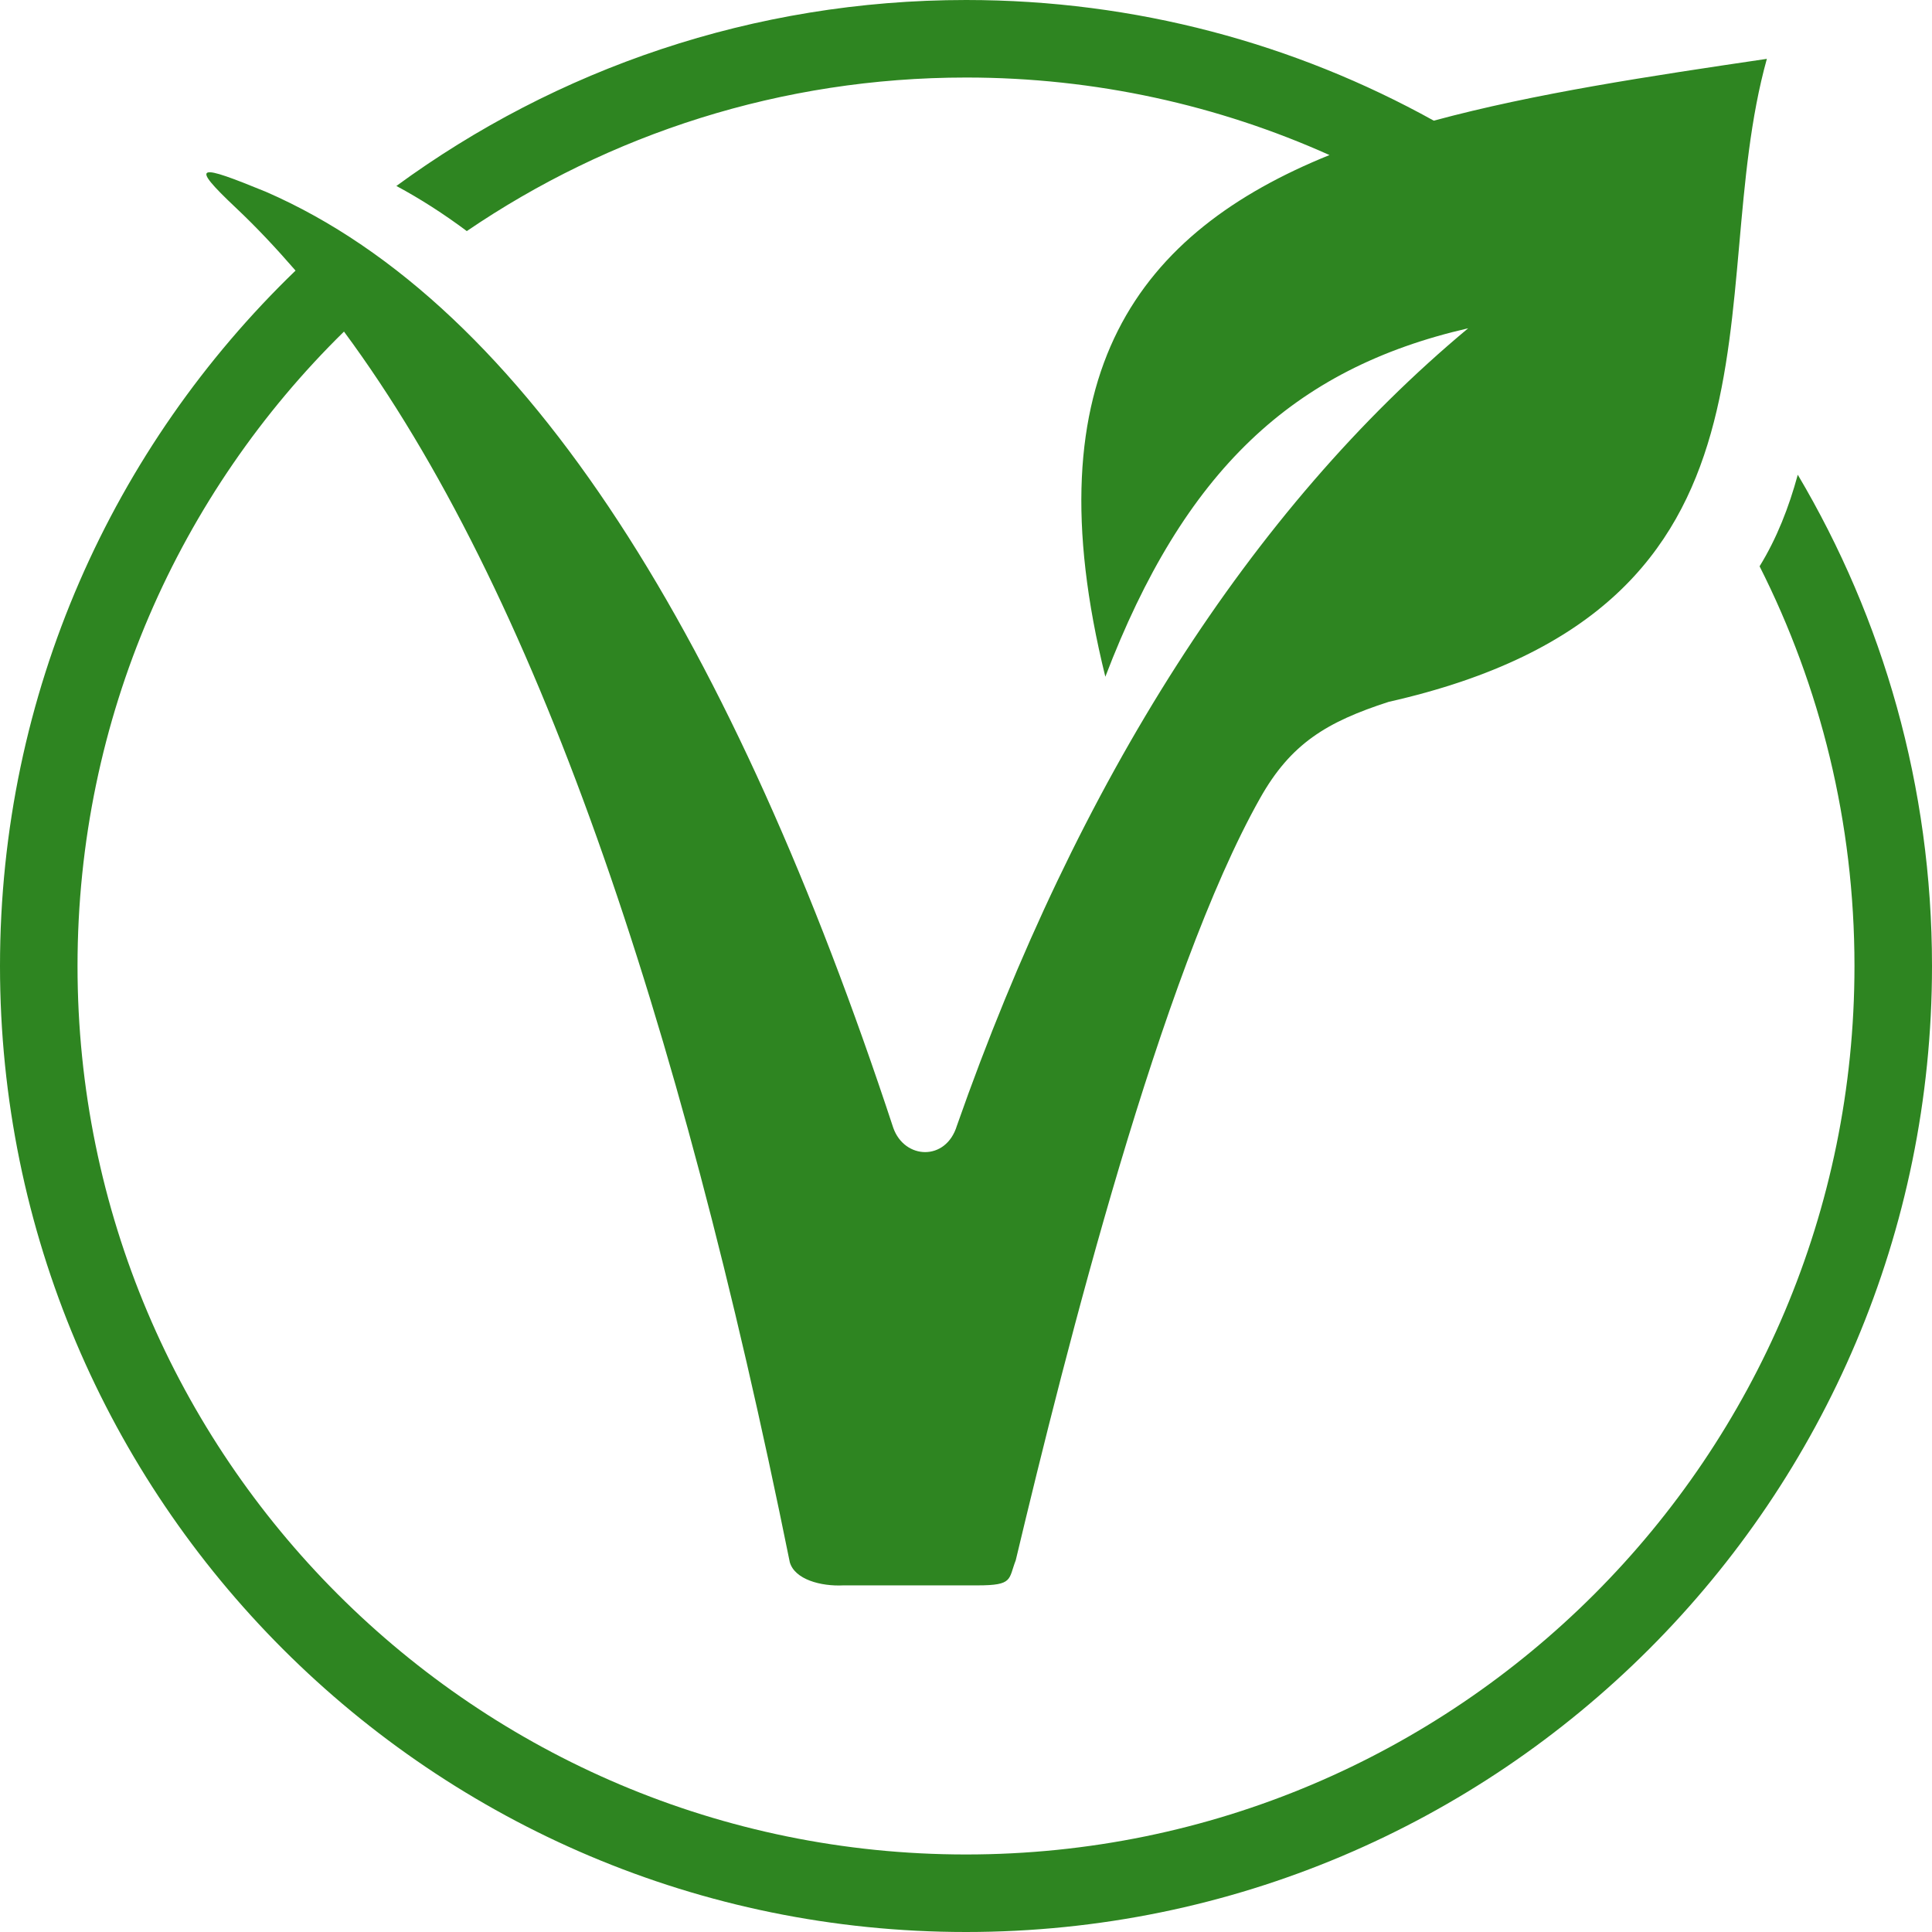 <?xml version="1.0" encoding="utf-8"?>
<!-- Generator: Adobe Illustrator 27.5.0, SVG Export Plug-In . SVG Version: 6.00 Build 0)  -->
<svg version="1.1" id="Layer_1" xmlns="http://www.w3.org/2000/svg" xmlns:xlink="http://www.w3.org/1999/xlink" x="0px" y="0px"
	 viewBox="0 0 1168.8 1168.8" style="enable-background:new 0 0 1168.8 1168.8;" xml:space="preserve">
<style type="text/css">
	.st0{fill-rule:evenodd;clip-rule:evenodd;fill:#2E8521;}
</style>
<path class="st0" d="M1087.6,287.2c-5.4,19.8-12.7,38.5-23.1,55.4c36.7,72.7,57.4,154.8,57.4,241.8c0,296.8-240.6,537.5-537.5,537.5
	c-296.8,0-537.5-240.6-537.5-537.5c0-150.3,61.7-286.2,161.2-383.8C323.8,357,410.5,612.4,477.8,945.1c3,10.4,18.7,14.7,32.5,14
	h81.1c21.7,0,18.6-3.6,23.1-15.2c30.7-128.9,87.7-354.3,147.8-461c18.6-33.1,40.4-46.2,77.8-58.3c254.5-57.5,189-246.2,228.8-389
	C997.8,46.1,928.4,56.5,867.4,73C783.6,26.5,687.1,0,584.5,0C455.6,0,336.4,41.8,239.8,112.5c14.5,7.8,28.7,16.9,42.6,27.3
	c86.1-58.6,190.1-92.9,302.1-92.9c78.3,0,152.7,16.8,219.8,46.9c-114.9,46.5-181.2,131.4-135.6,315.6
	C716.2,285.1,781.9,223,888.2,198.6C757,307.9,652.2,472.2,578.9,681c-6.6,21.7-31.7,20.5-38.5,1.3
	C444.3,390.5,319.9,185.2,160.8,116c-40.6-16.6-47.2-17.7-17.9,9.9c12.3,11.6,24.2,24.3,35.9,37.8C68.5,270.1,0,419.2,0,584.4
	c0,322.8,261.6,584.4,584.4,584.4s584.4-261.6,584.4-584.4C1168.8,475.9,1139.2,374.3,1087.6,287.2z"/>
</svg>
